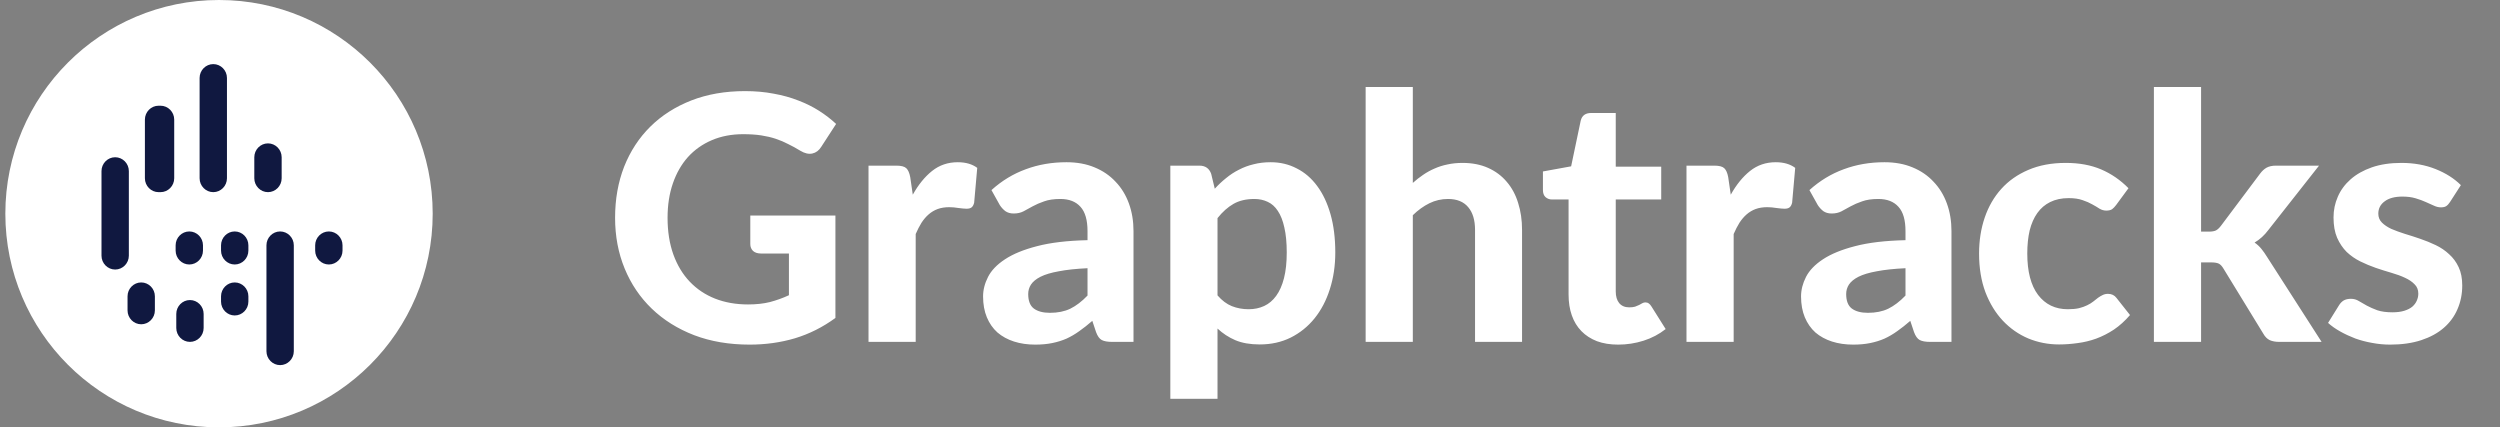 <svg width="234" height="40" viewBox="0 0 234 40" fill="none" xmlns="http://www.w3.org/2000/svg">
<rect x="0" y="0" width="234" height="40" fill="#808080" stroke="none"/>
<circle cx="20.5" cy="20" r="20" fill="white"/>
<path d="M14.843 9.895H15.026C15.73 9.895 16.306 10.48 16.306 11.194V16.686C16.306 17.4 15.73 17.985 15.026 17.985H14.843C14.139 17.985 13.563 17.4 13.563 16.686L13.563 11.194C13.563 10.48 14.139 9.895 14.843 9.895ZM19.963 6C20.667 6 21.243 6.584 21.243 7.298V16.686C21.243 17.4 20.667 17.985 19.963 17.985C19.259 17.985 18.683 17.4 18.683 16.686V7.298C18.683 6.584 19.259 6 19.963 6ZM25.083 13.42C25.787 13.42 26.363 14.004 26.363 14.718V16.686C26.363 17.4 25.787 17.985 25.083 17.985C24.379 17.985 23.803 17.4 23.803 16.686V14.718C23.803 14.004 24.379 13.42 25.083 13.42Z" fill="#101840"/>
<path d="M27.5 22.962C27.5 22.248 26.924 21.664 26.22 21.664C25.516 21.664 24.94 22.248 24.94 22.962L24.94 32.877C24.94 33.591 25.516 34.175 26.22 34.175C26.924 34.175 27.5 33.591 27.5 32.877V22.962Z" fill="#101840"/>
<path d="M23.249 27.734C23.249 27.02 22.673 26.436 21.969 26.436C21.265 26.436 20.689 27.02 20.689 27.734V28.229C20.689 28.943 21.265 29.527 21.969 29.527C22.673 29.527 23.249 28.943 23.249 28.229V27.734Z" fill="#101840"/>
<path d="M23.249 22.962C23.249 22.248 22.673 21.664 21.969 21.664C21.265 21.664 20.689 22.248 20.689 22.962V23.457C20.689 24.171 21.265 24.756 21.969 24.756C22.673 24.756 23.249 24.171 23.249 23.457V22.962Z" fill="#101840"/>
<path d="M18.999 22.962C18.999 22.248 18.423 21.664 17.719 21.664C17.015 21.664 16.439 22.248 16.439 22.962V23.457C16.439 24.171 17.015 24.756 17.719 24.756C18.423 24.756 18.999 24.171 18.999 23.457V22.962Z" fill="#101840"/>
<path d="M19.06 29.383C19.06 28.668 18.484 28.084 17.78 28.084C17.076 28.084 16.5 28.668 16.5 29.383V30.701C16.5 31.416 17.076 32 17.78 32C18.484 32 19.06 31.416 19.06 30.701V29.383Z" fill="#101840"/>
<path d="M14.497 27.734C14.497 27.02 13.921 26.436 13.217 26.436C12.514 26.436 11.938 27.02 11.938 27.734V29.053C11.938 29.767 12.514 30.352 13.217 30.352C13.921 30.352 14.497 29.767 14.497 29.053V27.734Z" fill="#101840"/>
<path d="M12.06 16.016C12.06 15.302 11.484 14.718 10.78 14.718C10.076 14.718 9.5 15.302 9.5 16.016L9.5 23.931C9.5 24.645 10.076 25.229 10.78 25.229C11.484 25.229 12.06 24.645 12.06 23.931L12.06 16.016Z" fill="#101840"/>
<path d="M32.06 22.962C32.06 22.248 31.484 21.664 30.78 21.664C30.076 21.664 29.5 22.248 29.5 22.962V23.457C29.5 24.171 30.076 24.756 30.78 24.756C31.484 24.756 32.06 24.171 32.06 23.457V22.962Z" fill="#101840"/>
<path d="M70.228 20.176H78.196V29.76C77.012 30.624 75.748 31.259 74.404 31.664C73.071 32.059 71.657 32.256 70.164 32.256C68.255 32.256 66.527 31.963 64.98 31.376C63.433 30.779 62.111 29.952 61.012 28.896C59.913 27.84 59.065 26.587 58.468 25.136C57.871 23.685 57.572 22.101 57.572 20.384C57.572 18.645 57.855 17.051 58.42 15.6C58.996 14.149 59.812 12.901 60.868 11.856C61.924 10.811 63.199 9.995 64.692 9.408C66.196 8.821 67.876 8.528 69.732 8.528C70.692 8.528 71.588 8.608 72.42 8.768C73.252 8.917 74.02 9.131 74.724 9.408C75.428 9.675 76.073 9.995 76.66 10.368C77.247 10.741 77.78 11.152 78.26 11.6L76.868 13.744C76.655 14.085 76.377 14.293 76.036 14.368C75.695 14.443 75.321 14.357 74.916 14.112C74.532 13.877 74.153 13.669 73.78 13.488C73.417 13.296 73.028 13.131 72.612 12.992C72.196 12.853 71.743 12.747 71.252 12.672C70.761 12.597 70.196 12.56 69.556 12.56C68.479 12.56 67.503 12.747 66.628 13.12C65.753 13.493 65.007 14.021 64.388 14.704C63.78 15.387 63.311 16.208 62.98 17.168C62.649 18.128 62.484 19.2 62.484 20.384C62.484 21.664 62.665 22.811 63.028 23.824C63.391 24.827 63.903 25.675 64.564 26.368C65.225 27.061 66.015 27.589 66.932 27.952C67.86 28.315 68.889 28.496 70.02 28.496C70.788 28.496 71.471 28.421 72.068 28.272C72.676 28.112 73.268 27.899 73.844 27.632V23.728H71.22C70.911 23.728 70.665 23.648 70.484 23.488C70.313 23.317 70.228 23.104 70.228 22.848V20.176ZM85.437 18.224C85.959 17.285 86.562 16.544 87.245 16C87.927 15.456 88.727 15.184 89.645 15.184C90.391 15.184 90.999 15.36 91.469 15.712L91.181 18.976C91.127 19.189 91.042 19.339 90.925 19.424C90.818 19.499 90.669 19.536 90.477 19.536C90.306 19.536 90.061 19.515 89.741 19.472C89.421 19.419 89.122 19.392 88.845 19.392C88.439 19.392 88.077 19.451 87.757 19.568C87.447 19.685 87.17 19.851 86.925 20.064C86.679 20.277 86.455 20.539 86.253 20.848C86.061 21.157 85.879 21.509 85.709 21.904V32H81.293V15.504H83.901C84.349 15.504 84.658 15.584 84.829 15.744C84.999 15.904 85.122 16.181 85.197 16.576L85.437 18.224ZM101.792 25.104C100.714 25.157 99.818 25.253 99.104 25.392C98.389 25.52 97.818 25.691 97.392 25.904C96.976 26.117 96.677 26.363 96.496 26.64C96.325 26.907 96.24 27.2 96.24 27.52C96.24 28.16 96.416 28.613 96.768 28.88C97.13 29.147 97.632 29.28 98.272 29.28C99.008 29.28 99.642 29.152 100.176 28.896C100.72 28.629 101.258 28.219 101.792 27.664V25.104ZM92.8 17.792C93.77 16.917 94.842 16.267 96.016 15.84C97.189 15.403 98.458 15.184 99.824 15.184C100.805 15.184 101.68 15.344 102.448 15.664C103.226 15.984 103.882 16.432 104.416 17.008C104.96 17.573 105.376 18.251 105.664 19.04C105.952 19.829 106.096 20.693 106.096 21.632V32H104.08C103.664 32 103.344 31.941 103.12 31.824C102.906 31.707 102.73 31.461 102.592 31.088L102.24 30.032C101.824 30.395 101.418 30.715 101.024 30.992C100.64 31.269 100.24 31.504 99.824 31.696C99.408 31.877 98.96 32.016 98.48 32.112C98.01 32.208 97.482 32.256 96.896 32.256C96.17 32.256 95.509 32.16 94.912 31.968C94.314 31.776 93.797 31.493 93.36 31.12C92.933 30.736 92.602 30.261 92.368 29.696C92.133 29.131 92.016 28.48 92.016 27.744C92.016 27.136 92.17 26.528 92.48 25.92C92.789 25.312 93.317 24.763 94.064 24.272C94.821 23.771 95.824 23.36 97.072 23.04C98.33 22.709 99.904 22.523 101.792 22.48V21.632C101.792 20.597 101.573 19.84 101.136 19.36C100.698 18.869 100.069 18.624 99.248 18.624C98.64 18.624 98.133 18.699 97.728 18.848C97.322 18.987 96.965 19.141 96.656 19.312C96.357 19.472 96.074 19.627 95.808 19.776C95.541 19.915 95.232 19.984 94.88 19.984C94.57 19.984 94.309 19.909 94.096 19.76C93.893 19.6 93.722 19.413 93.584 19.2L92.8 17.792ZM113.959 27.648C114.375 28.128 114.823 28.464 115.303 28.656C115.793 28.848 116.316 28.944 116.871 28.944C117.404 28.944 117.889 28.843 118.327 28.64C118.764 28.437 119.137 28.123 119.447 27.696C119.767 27.259 120.012 26.704 120.183 26.032C120.353 25.36 120.439 24.56 120.439 23.632C120.439 22.715 120.364 21.936 120.215 21.296C120.076 20.656 119.873 20.139 119.607 19.744C119.351 19.349 119.036 19.067 118.663 18.896C118.289 18.715 117.873 18.624 117.415 18.624C116.636 18.624 115.98 18.779 115.447 19.088C114.924 19.387 114.428 19.829 113.959 20.416V27.648ZM113.703 17.664C114.033 17.301 114.385 16.971 114.759 16.672C115.132 16.363 115.532 16.101 115.959 15.888C116.385 15.664 116.844 15.493 117.335 15.376C117.825 15.248 118.359 15.184 118.935 15.184C119.82 15.184 120.631 15.376 121.367 15.76C122.113 16.133 122.753 16.683 123.287 17.408C123.82 18.123 124.236 19.003 124.535 20.048C124.833 21.093 124.983 22.288 124.983 23.632C124.983 24.869 124.812 26.016 124.471 27.072C124.14 28.117 123.665 29.024 123.047 29.792C122.428 30.56 121.681 31.163 120.807 31.6C119.943 32.027 118.977 32.24 117.911 32.24C117.015 32.24 116.252 32.107 115.623 31.84C115.004 31.573 114.449 31.211 113.959 30.752V37.328H109.543V15.504H112.263C112.817 15.504 113.185 15.76 113.367 16.272L113.703 17.664ZM132.24 17.12C132.549 16.843 132.869 16.592 133.2 16.368C133.541 16.133 133.899 15.936 134.272 15.776C134.656 15.605 135.061 15.477 135.488 15.392C135.925 15.296 136.395 15.248 136.896 15.248C137.792 15.248 138.587 15.403 139.28 15.712C139.973 16.021 140.555 16.453 141.024 17.008C141.504 17.563 141.861 18.224 142.096 18.992C142.341 19.76 142.464 20.603 142.464 21.52V32H138.064V21.52C138.064 20.603 137.851 19.893 137.424 19.392C136.997 18.88 136.368 18.624 135.536 18.624C134.917 18.624 134.336 18.757 133.792 19.024C133.248 19.291 132.731 19.664 132.24 20.144V32H127.824V8.144H132.24V17.12ZM151.458 32.256C150.711 32.256 150.05 32.149 149.474 31.936C148.898 31.712 148.412 31.397 148.018 30.992C147.623 30.587 147.324 30.096 147.122 29.52C146.919 28.944 146.818 28.293 146.818 27.568V18.672H145.266C145.031 18.672 144.828 18.597 144.658 18.448C144.498 18.299 144.418 18.075 144.418 17.776V16.048L147.058 15.568L147.954 11.296C148.071 10.816 148.396 10.576 148.93 10.576H151.234V15.6H155.49V18.672H151.234V27.28C151.234 27.739 151.34 28.101 151.554 28.368C151.778 28.635 152.092 28.768 152.498 28.768C152.711 28.768 152.892 28.747 153.042 28.704C153.191 28.651 153.319 28.597 153.426 28.544C153.532 28.48 153.628 28.427 153.714 28.384C153.81 28.331 153.906 28.304 154.002 28.304C154.13 28.304 154.236 28.336 154.322 28.4C154.407 28.453 154.492 28.549 154.578 28.688L155.906 30.8C155.298 31.28 154.61 31.643 153.842 31.888C153.074 32.133 152.279 32.256 151.458 32.256ZM161.999 18.224C162.522 17.285 163.125 16.544 163.807 16C164.49 15.456 165.29 15.184 166.207 15.184C166.954 15.184 167.562 15.36 168.031 15.712L167.743 18.976C167.69 19.189 167.605 19.339 167.487 19.424C167.381 19.499 167.231 19.536 167.039 19.536C166.869 19.536 166.623 19.515 166.303 19.472C165.983 19.419 165.685 19.392 165.407 19.392C165.002 19.392 164.639 19.451 164.319 19.568C164.01 19.685 163.733 19.851 163.487 20.064C163.242 20.277 163.018 20.539 162.815 20.848C162.623 21.157 162.442 21.509 162.271 21.904V32H157.855V15.504H160.463C160.911 15.504 161.221 15.584 161.391 15.744C161.562 15.904 161.685 16.181 161.759 16.576L161.999 18.224ZM178.354 25.104C177.277 25.157 176.381 25.253 175.666 25.392C174.952 25.52 174.381 25.691 173.954 25.904C173.538 26.117 173.24 26.363 173.058 26.64C172.888 26.907 172.802 27.2 172.802 27.52C172.802 28.16 172.978 28.613 173.33 28.88C173.693 29.147 174.194 29.28 174.834 29.28C175.57 29.28 176.205 29.152 176.738 28.896C177.282 28.629 177.821 28.219 178.354 27.664V25.104ZM169.362 17.792C170.333 16.917 171.405 16.267 172.578 15.84C173.752 15.403 175.021 15.184 176.386 15.184C177.368 15.184 178.242 15.344 179.01 15.664C179.789 15.984 180.445 16.432 180.978 17.008C181.522 17.573 181.938 18.251 182.226 19.04C182.514 19.829 182.658 20.693 182.658 21.632V32H180.642C180.226 32 179.906 31.941 179.682 31.824C179.469 31.707 179.293 31.461 179.154 31.088L178.802 30.032C178.386 30.395 177.981 30.715 177.586 30.992C177.202 31.269 176.802 31.504 176.386 31.696C175.97 31.877 175.522 32.016 175.042 32.112C174.573 32.208 174.045 32.256 173.458 32.256C172.733 32.256 172.072 32.16 171.474 31.968C170.877 31.776 170.36 31.493 169.922 31.12C169.496 30.736 169.165 30.261 168.93 29.696C168.696 29.131 168.578 28.48 168.578 27.744C168.578 27.136 168.733 26.528 169.042 25.92C169.352 25.312 169.88 24.763 170.626 24.272C171.384 23.771 172.386 23.36 173.634 23.04C174.893 22.709 176.466 22.523 178.354 22.48V21.632C178.354 20.597 178.136 19.84 177.698 19.36C177.261 18.869 176.632 18.624 175.81 18.624C175.202 18.624 174.696 18.699 174.29 18.848C173.885 18.987 173.528 19.141 173.218 19.312C172.92 19.472 172.637 19.627 172.37 19.776C172.104 19.915 171.794 19.984 171.442 19.984C171.133 19.984 170.872 19.909 170.658 19.76C170.456 19.6 170.285 19.413 170.146 19.2L169.362 17.792ZM198.073 19.184C197.945 19.355 197.817 19.488 197.689 19.584C197.561 19.669 197.38 19.712 197.145 19.712C196.932 19.712 196.724 19.653 196.521 19.536C196.329 19.408 196.105 19.275 195.849 19.136C195.593 18.987 195.289 18.853 194.937 18.736C194.585 18.608 194.148 18.544 193.625 18.544C192.964 18.544 192.388 18.667 191.897 18.912C191.417 19.147 191.017 19.488 190.697 19.936C190.377 20.384 190.137 20.928 189.977 21.568C189.828 22.208 189.753 22.928 189.753 23.728C189.753 25.413 190.089 26.704 190.761 27.6C191.444 28.496 192.372 28.944 193.545 28.944C193.951 28.944 194.297 28.912 194.585 28.848C194.884 28.773 195.14 28.683 195.353 28.576C195.577 28.469 195.769 28.352 195.929 28.224C196.089 28.096 196.239 27.979 196.377 27.872C196.527 27.765 196.671 27.68 196.809 27.616C196.959 27.541 197.124 27.504 197.305 27.504C197.647 27.504 197.913 27.632 198.105 27.888L199.369 29.488C198.9 30.032 198.399 30.485 197.865 30.848C197.332 31.2 196.777 31.483 196.201 31.696C195.636 31.899 195.06 32.037 194.473 32.112C193.887 32.197 193.305 32.24 192.729 32.24C191.716 32.24 190.756 32.053 189.849 31.68C188.943 31.296 188.148 30.741 187.465 30.016C186.783 29.291 186.239 28.4 185.833 27.344C185.439 26.288 185.241 25.083 185.241 23.728C185.241 22.523 185.417 21.403 185.769 20.368C186.121 19.333 186.639 18.437 187.321 17.68C188.004 16.923 188.847 16.331 189.849 15.904C190.863 15.467 192.031 15.248 193.353 15.248C194.612 15.248 195.716 15.451 196.665 15.856C197.615 16.261 198.468 16.848 199.225 17.616L198.073 19.184ZM206.021 8.144V21.68H206.757C207.035 21.68 207.253 21.643 207.413 21.568C207.573 21.483 207.733 21.333 207.893 21.12L211.541 16.256C211.723 16.011 211.925 15.824 212.149 15.696C212.384 15.568 212.677 15.504 213.029 15.504H217.061L212.325 21.52C211.952 22.021 211.52 22.416 211.029 22.704C211.275 22.875 211.488 23.072 211.669 23.296C211.851 23.52 212.027 23.771 212.197 24.048L217.301 32H213.333C212.992 32 212.699 31.947 212.453 31.84C212.208 31.723 212.005 31.52 211.845 31.232L208.133 25.168C207.984 24.912 207.829 24.747 207.669 24.672C207.509 24.597 207.269 24.56 206.949 24.56H206.021V32H201.605V8.144H206.021ZM229.33 18.896C229.213 19.077 229.09 19.211 228.962 19.296C228.845 19.371 228.679 19.408 228.466 19.408C228.253 19.408 228.034 19.355 227.81 19.248C227.586 19.141 227.335 19.029 227.058 18.912C226.781 18.784 226.461 18.667 226.098 18.56C225.746 18.453 225.335 18.4 224.866 18.4C224.151 18.4 223.597 18.549 223.202 18.848C222.807 19.136 222.61 19.52 222.61 20C222.61 20.331 222.722 20.608 222.946 20.832C223.17 21.056 223.463 21.253 223.826 21.424C224.199 21.584 224.621 21.739 225.09 21.888C225.559 22.027 226.039 22.181 226.53 22.352C227.031 22.523 227.517 22.72 227.986 22.944C228.455 23.168 228.871 23.451 229.234 23.792C229.607 24.123 229.906 24.528 230.13 25.008C230.354 25.477 230.466 26.048 230.466 26.72C230.466 27.52 230.317 28.261 230.018 28.944C229.73 29.616 229.303 30.197 228.738 30.688C228.173 31.179 227.469 31.563 226.626 31.84C225.783 32.117 224.813 32.256 223.714 32.256C223.149 32.256 222.589 32.203 222.034 32.096C221.479 32 220.951 31.861 220.45 31.68C219.949 31.488 219.479 31.269 219.042 31.024C218.605 30.779 218.226 30.512 217.906 30.224L218.93 28.576C219.047 28.384 219.191 28.235 219.362 28.128C219.543 28.021 219.773 27.968 220.05 27.968C220.317 27.968 220.562 28.037 220.786 28.176C221.01 28.304 221.261 28.448 221.538 28.608C221.815 28.757 222.141 28.901 222.514 29.04C222.898 29.168 223.373 29.232 223.938 29.232C224.365 29.232 224.733 29.184 225.042 29.088C225.351 28.992 225.602 28.864 225.794 28.704C225.986 28.533 226.125 28.347 226.21 28.144C226.306 27.931 226.354 27.712 226.354 27.488C226.354 27.125 226.237 26.832 226.002 26.608C225.778 26.373 225.479 26.171 225.106 26C224.743 25.829 224.322 25.675 223.842 25.536C223.362 25.397 222.871 25.243 222.37 25.072C221.879 24.901 221.394 24.699 220.914 24.464C220.445 24.229 220.023 23.936 219.65 23.584C219.287 23.221 218.989 22.779 218.754 22.256C218.53 21.733 218.418 21.099 218.418 20.352C218.418 19.669 218.551 19.024 218.818 18.416C219.085 17.797 219.485 17.253 220.018 16.784C220.551 16.315 221.213 15.941 222.002 15.664C222.802 15.387 223.725 15.248 224.77 15.248C225.943 15.248 227.01 15.44 227.97 15.824C228.93 16.208 229.719 16.709 230.338 17.328L229.33 18.896Z" fill="white"/>
</svg>
